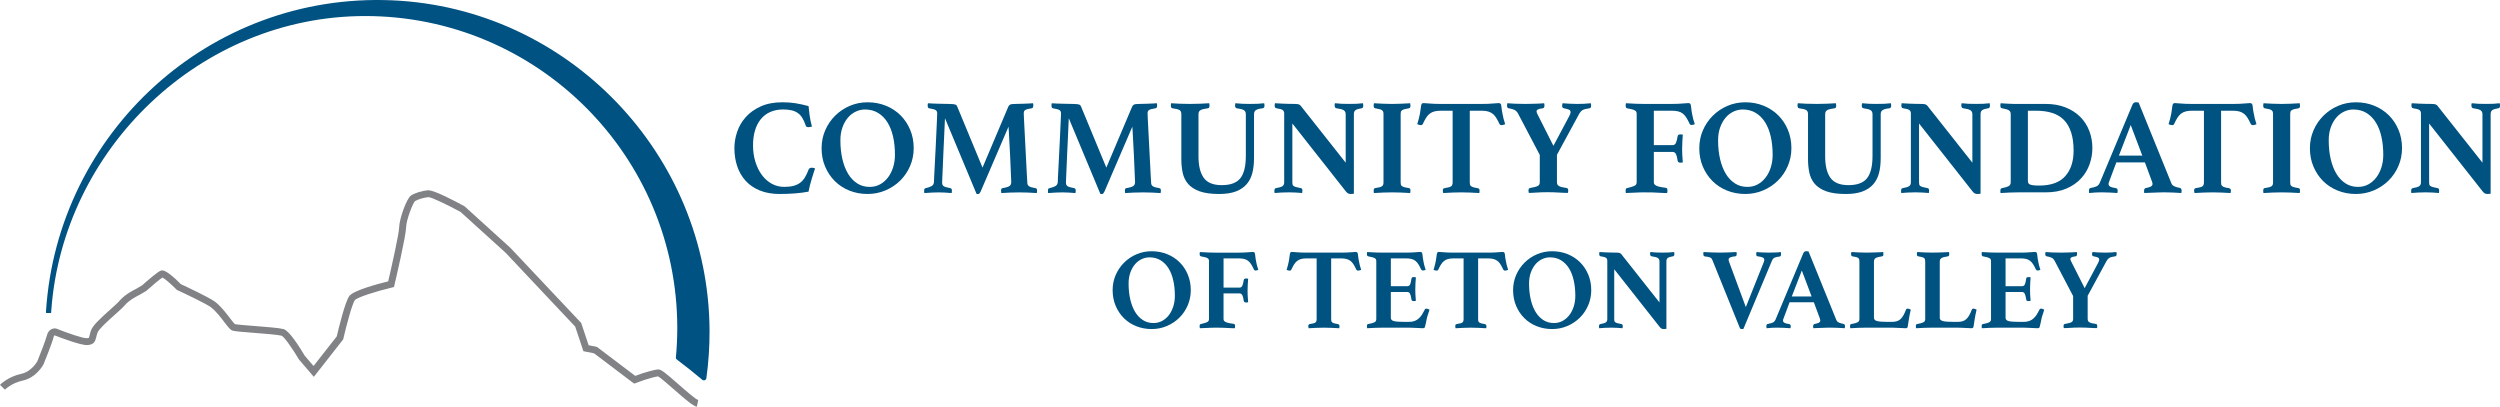 <?xml version="1.0" encoding="UTF-8"?>
<svg xmlns="http://www.w3.org/2000/svg" id="Layer_2" viewBox="0 0 242.064 39.385">
  <g id="Components">
    <g id="c6b78795-348c-469e-b1e9-144c4e0ba161_1">
      <g id="Community_Foundation">
        <path d="M75.495,18.783c-.738,0-1.383-.115-1.936-.343-.554-.228-1.01-.542-1.37-.942-.36-.399-.63-.869-.81-1.409-.18-.54-.27-1.122-.27-1.746,0-.518.088-1.041.264-1.568s.452-1.004.83-1.429c.377-.426.861-.773,1.449-1.041.588-.267,1.291-.402,2.108-.402.448,0,.867.03,1.258.092.391.062.814.154,1.271.277.018.237.053.54.105.909s.128.729.224,1.08c-.044.009-.101.02-.172.033-.07.013-.123.02-.158.02-.071,0-.13-.011-.178-.033-.048-.022-.082-.069-.099-.139-.097-.29-.206-.533-.329-.731-.123-.197-.27-.355-.442-.474-.171-.118-.371-.204-.599-.257-.229-.053-.496-.08-.803-.08-.474,0-.894.082-1.258.244s-.67.395-.915.698c-.246.303-.433.668-.56,1.094-.128.426-.191.907-.191,1.442,0,.571.077,1.103.23,1.594.154.492.364.918.632,1.278s.586.642.955.844c.369.202.768.302,1.199.302.351,0,.652-.033.902-.099.25-.066.466-.166.646-.302.18-.136.334-.309.461-.521.128-.21.244-.456.349-.738.026-.07.068-.12.125-.151.057-.03.116-.046.178-.046.044,0,.099.006.165.019s.12.029.165.046c-.053.15-.108.319-.165.508-.057.189-.117.382-.178.579-.062.198-.116.395-.165.593-.048.197-.09.388-.125.573-.43.079-.869.136-1.317.171s-.94.053-1.476.053Z" style="fill:#005281; stroke-width:0px;"></path>
        <path d="M79.552,14.343c0-.615.116-1.19.349-1.726.232-.536.551-1.005.955-1.409.404-.404.876-.723,1.416-.955.54-.233,1.118-.349,1.732-.349.632,0,1.221.11,1.765.329.545.22,1.016.527,1.416.922.399.395.713.866.942,1.41.228.544.342,1.138.342,1.778,0,.614-.117,1.192-.349,1.732-.233.54-.551,1.01-.955,1.409-.404.4-.878.717-1.423.949-.545.232-1.124.349-1.739.349-.632,0-1.221-.11-1.765-.33-.545-.219-1.014-.526-1.41-.922s-.707-.863-.935-1.403c-.229-.54-.343-1.135-.343-1.785ZM84.203,18.097c.369,0,.703-.081,1.001-.243.299-.163.555-.384.771-.666.215-.281.382-.61.501-.988.118-.377.178-.781.178-1.212,0-.624-.059-1.203-.178-1.74-.118-.535-.299-.999-.54-1.389s-.545-.699-.909-.922c-.364-.224-.789-.336-1.271-.336-.308,0-.606.069-.896.204-.29.136-.545.334-.764.593-.22.259-.395.573-.527.942-.132.369-.198.786-.198,1.251,0,.649.064,1.251.191,1.804.128.554.312,1.03.554,1.43.241.399.538.711.889.935.351.225.751.336,1.199.336Z" style="fill:#005281; stroke-width:0px;"></path>
        <path d="M97.64,10.312c.035-.08.092-.14.171-.185.079-.044.272-.066.58-.066.07,0,.173-.002.309-.007.136-.004.283-.009.441-.013.158-.004.316-.011.474-.019.158-.009.294-.018.408-.026.018.044.026.088.026.132v.105c0,.141-.048.224-.145.25-.176.026-.314.053-.415.08-.101.026-.178.059-.231.098-.053.04-.088.086-.105.139-.018.052-.026.114-.026.184,0,.018.007.185.02.501.013.317.033.707.059,1.173.026.466.053.971.079,1.515.026.545.053,1.06.079,1.548.026.488.048.911.066,1.272.018.36.03.579.039.659,0,.087.011.16.033.217.022.058.062.108.119.152.057.044.138.081.244.112.105.031.241.059.408.086.097.018.145.101.145.25,0,.062-.009.136-.026.224-.307-.017-.586-.033-.836-.046s-.534-.019-.85-.019c-.29,0-.599.006-.929.019s-.604.029-.823.046c-.018-.087-.026-.162-.026-.224,0-.097.015-.162.046-.197s.059-.053.086-.053c.36-.061.593-.133.698-.217.105-.083.158-.213.158-.388,0-.026-.007-.167-.02-.422-.013-.254-.026-.571-.04-.948-.013-.377-.031-.786-.053-1.226-.022-.439-.044-.851-.066-1.238-.022-.386-.039-.72-.053-1.001-.013-.281-.024-.452-.033-.514l-2.701,6.284c-.044.079-.081.138-.112.178-.031.039-.072.059-.125.059h-.079c-.035,0-.062-.005-.079-.013l-3.057-7.325c-.009.114-.02.345-.033.692-.013.347-.031.744-.053,1.192-.022.448-.044.92-.066,1.416-.022.497-.042.955-.059,1.377-.018.421-.033.775-.046,1.06s-.02.441-.02.468c0,.079.009.147.026.204.018.057.053.108.105.151s.132.081.237.112c.106.03.25.063.435.098.096.018.145.101.145.25,0,.026-.002.059-.007.099s-.011.081-.019.125c-.237-.017-.457-.033-.659-.046s-.404-.019-.606-.019c-.176,0-.395.006-.659.019s-.501.029-.712.046c-.018-.035-.026-.074-.026-.118v-.105c0-.097.013-.16.039-.191.026-.03.061-.05.105-.059.272-.061.47-.132.593-.21.123-.079.193-.198.211-.355,0-.07.009-.284.026-.639s.04-.777.066-1.265c.026-.487.053-1.005.079-1.555.026-.548.05-1.058.072-1.527.022-.47.039-.863.053-1.18.013-.316.02-.483.02-.501,0-.149-.048-.257-.145-.323-.097-.066-.308-.125-.632-.178-.097-.009-.145-.092-.145-.25v-.105c0-.044.009-.087.026-.132.114.009.272.018.474.026s.409.016.62.019c.21.005.408.009.593.013.184.005.316.007.395.007.158,0,.281.006.369.019s.158.029.211.046c.053.018.09.044.112.079.022.036.042.071.059.106l2.45,5.915,2.503-5.915Z" style="fill:#005281; stroke-width:0px;"></path>
        <path d="M109.628,10.312c.035-.08.092-.14.171-.185.079-.044.272-.066.58-.066.07,0,.173-.002.309-.007.136-.004.283-.009.441-.013.158-.004.316-.011.474-.019.158-.009.294-.018.408-.026.018.044.026.088.026.132v.105c0,.141-.048.224-.145.25-.176.026-.314.053-.415.08-.101.026-.178.059-.231.098-.053.04-.088.086-.105.139-.018.052-.026.114-.026.184,0,.018.007.185.02.501.013.317.033.707.059,1.173.026.466.053.971.079,1.515.026.545.053,1.06.079,1.548.026.488.048.911.066,1.272.018.36.03.579.039.659,0,.087.011.16.033.217.022.058.062.108.119.152.057.044.138.081.244.112.105.031.241.059.408.086.097.018.145.101.145.25,0,.062-.009.136-.026.224-.307-.017-.586-.033-.836-.046s-.534-.019-.85-.019c-.29,0-.599.006-.929.019s-.604.029-.823.046c-.018-.087-.026-.162-.026-.224,0-.097.015-.162.046-.197s.059-.053.086-.053c.36-.061.593-.133.698-.217.105-.083.158-.213.158-.388,0-.026-.007-.167-.02-.422-.013-.254-.026-.571-.04-.948-.013-.377-.031-.786-.053-1.226-.022-.439-.044-.851-.066-1.238-.022-.386-.039-.72-.053-1.001-.013-.281-.024-.452-.033-.514l-2.701,6.284c-.044.079-.081.138-.112.178-.031.039-.072.059-.125.059h-.079c-.035,0-.062-.005-.079-.013l-3.057-7.325c-.009.114-.02.345-.033.692-.013.347-.031.744-.053,1.192-.022.448-.044.92-.066,1.416-.022.497-.042.955-.059,1.377-.018.421-.033.775-.046,1.06s-.02.441-.02.468c0,.079.009.147.026.204.018.057.053.108.105.151s.132.081.237.112c.106.03.25.063.435.098.096.018.145.101.145.25,0,.026-.002.059-.007.099s-.011.081-.019.125c-.237-.017-.457-.033-.659-.046s-.404-.019-.606-.019c-.176,0-.395.006-.659.019s-.501.029-.712.046c-.018-.035-.026-.074-.026-.118v-.105c0-.097.013-.16.039-.191.026-.03.061-.05.105-.059.272-.061.47-.132.593-.21.123-.079.193-.198.211-.355,0-.07.009-.284.026-.639s.04-.777.066-1.265c.026-.487.053-1.005.079-1.555.026-.548.05-1.058.072-1.527.022-.47.039-.863.053-1.18.013-.316.02-.483.02-.501,0-.149-.048-.257-.145-.323-.097-.066-.308-.125-.632-.178-.097-.009-.145-.092-.145-.25v-.105c0-.044.009-.087.026-.132.114.009.272.018.474.026s.409.016.62.019c.21.005.408.009.593.013.184.005.316.007.395.007.158,0,.281.006.369.019s.158.029.211.046c.053.018.09.044.112.079.022.036.042.071.059.106l2.45,5.915,2.503-5.915Z" style="fill:#005281; stroke-width:0px;"></path>
        <path d="M121.418,15.371c0,.501-.053.959-.158,1.376-.106.417-.288.777-.547,1.081-.259.302-.606.538-1.04.705-.435.167-.982.25-1.64.25-.782,0-1.412-.088-1.891-.264s-.848-.415-1.106-.718c-.259-.303-.433-.659-.52-1.067-.088-.408-.132-.845-.132-1.311v-4.373c0-.185-.057-.314-.171-.389-.114-.074-.347-.133-.698-.178-.097-.017-.145-.101-.145-.25v-.105c0-.044.009-.087.026-.132.255.018.525.033.81.046s.626.02,1.021.02c.307,0,.628-.007.962-.02.334-.013.632-.028.895-.046.009.044.016.088.02.132.004.044.007.079.007.105,0,.15-.048.233-.145.25-.36.044-.604.105-.731.185-.128.079-.191.207-.191.382v4.084c0,.913.169,1.607.507,2.081.338.474.92.712,1.745.712.843,0,1.443-.222,1.798-.666.355-.443.534-1.166.534-2.167v-4.044c0-.175-.062-.303-.185-.382-.123-.08-.355-.14-.698-.185-.105-.026-.158-.109-.158-.25,0-.026.002-.061.007-.105.004-.044.011-.087.02-.132.255.026.489.044.705.053s.446.013.692.013c.281,0,.531-.005.751-.013.219-.009.435-.026.645-.053.009.044.016.088.02.132.004.044.007.079.007.105,0,.141-.053.224-.158.25-.325.035-.549.094-.672.178-.123.084-.184.214-.184.389v4.321Z" style="fill:#005281; stroke-width:0px;"></path>
        <path d="M130.297,15.753v-4.677c0-.193-.066-.33-.198-.409-.132-.08-.364-.14-.698-.185-.114-.026-.171-.109-.171-.25v-.105c0-.044.009-.087.026-.132.22.026.435.044.646.053s.457.013.738.013.522-.005.725-.013c.202-.009.404-.026.606-.053.009.044.015.088.02.132.004.044.007.079.007.105,0,.15-.053.233-.158.25-.29.044-.487.105-.593.185-.106.079-.158.207-.158.382v7.707c-.035.009-.094.015-.178.019s-.138.007-.165.007c-.062,0-.128-.016-.198-.046-.071-.031-.145-.095-.224-.191l-5.191-6.587v5.691c0,.087.007.16.02.217.013.058.048.106.105.145.057.04.14.075.25.106.11.03.257.063.441.098.044.009.081.029.112.059.03.031.046.094.046.191,0,.062-.009.136-.026.224-.22-.017-.426-.033-.619-.046-.193-.013-.417-.019-.672-.019-.255,0-.499.006-.731.019s-.446.029-.639.046c-.018-.035-.026-.074-.026-.118v-.105c0-.087.015-.149.046-.184s.068-.057.112-.066c.316-.052.527-.118.632-.197.106-.08.158-.202.158-.369v-6.667c0-.14-.046-.248-.138-.323-.092-.074-.301-.133-.626-.178-.106-.026-.158-.109-.158-.25v-.059c0-.022.004-.046.013-.072l.013-.105c.123.009.241.016.355.019.114.005.229.012.343.02.193.009.389.016.586.019.197.005.357.007.481.007.255,0,.421.011.501.033s.149.064.211.125l4.374,5.534Z" style="fill:#005281; stroke-width:0px;"></path>
        <path d="M135.619,17.65c0,.087.007.16.02.217.013.058.048.108.106.152.057.044.14.081.25.112.11.031.257.059.441.086.088.018.132.092.132.224,0,.026-.002.066-.007.119-.005.052-.011.096-.02.131-.281-.017-.582-.033-.902-.046s-.604-.019-.85-.019c-.255,0-.54.006-.857.019s-.615.029-.896.046c-.018-.035-.026-.079-.026-.131v-.119c0-.14.044-.214.132-.224.184-.026.331-.055.441-.086.11-.03.191-.068.244-.112s.088-.094.105-.152c.018-.057.026-.129.026-.217v-6.6c0-.088-.009-.161-.026-.217s-.053-.108-.105-.151c-.053-.044-.134-.081-.244-.112-.11-.03-.257-.059-.441-.086-.088-.026-.132-.101-.132-.224v-.118c0-.053.009-.101.026-.145.281.018.58.033.896.046s.602.02.857.02c.246,0,.529-.007.85-.02s.621-.028.902-.046c.009.044.015.092.02.145.004.053.007.092.007.118,0,.123-.044.197-.132.224-.184.026-.332.055-.441.086-.11.031-.193.068-.25.112-.057.044-.092.094-.106.151s-.02.129-.02.217v6.6Z" style="fill:#005281; stroke-width:0px;"></path>
        <path d="M142.312,10.72v6.93c0,.087.007.16.019.217.013.058.046.108.099.152s.127.081.224.112c.097.031.233.059.409.086.132.026.198.101.198.224,0,.026-.002.066-.007.119-.005.052-.011.096-.02.131-.281-.017-.582-.033-.902-.046s-.604-.019-.85-.019c-.255,0-.538.006-.85.019s-.608.029-.889.046c-.018-.035-.029-.079-.033-.131-.005-.053-.007-.093-.007-.119,0-.061.011-.112.033-.151s.081-.068.178-.086c.325-.044.529-.103.613-.178.083-.074.125-.2.125-.375v-6.93h-1.159c-.246,0-.455.025-.626.072-.171.048-.321.123-.448.225-.128.101-.242.232-.342.395-.101.163-.204.359-.31.586-.035.08-.101.118-.197.118-.053,0-.115-.011-.185-.033s-.123-.041-.158-.059c.061-.21.114-.397.158-.56.044-.162.079-.323.106-.481.035-.202.061-.382.079-.54.017-.158.039-.272.066-.343.035-.079.106-.118.211-.118.097,0,.288.013.573.04.285.026.63.04,1.034.04h4.058c.395,0,.735-.013,1.021-.04.285-.026.481-.04.586-.04.097,0,.167.04.211.118.026.071.046.185.059.343.013.158.042.338.086.54.026.158.059.319.099.481.04.163.094.349.165.56-.044.018-.099.037-.165.059s-.125.033-.178.033c-.097,0-.167-.039-.211-.118-.105-.228-.209-.423-.309-.586-.101-.162-.215-.294-.342-.395-.128-.101-.277-.176-.448-.225-.172-.048-.375-.072-.613-.072h-1.159Z" style="fill:#005281; stroke-width:0px;"></path>
        <path d="M149.096,15.014l-2.095-3.991c-.097-.185-.217-.312-.362-.382s-.332-.123-.56-.158c-.106-.009-.158-.097-.158-.264v-.059c0-.022.004-.046.013-.072l.013-.092c.193.018.441.033.744.046s.634.02.995.02c.123,0,.27-.002.441-.007.172-.004.345-.009.52-.013.175-.004.34-.011.494-.019s.279-.018.375-.026c.018.079.026.134.026.165v.072c0,.15-.053.233-.158.25-.229.026-.386.064-.474.112-.088.048-.132.112-.132.191,0,.07.031.162.092.277l1.541,3.057,1.515-2.846c.097-.167.145-.307.145-.422,0-.105-.048-.182-.145-.23s-.264-.094-.501-.139c-.114-.017-.171-.101-.171-.25,0-.035.013-.114.039-.237.184.018.415.033.692.046.277.013.52.02.731.02.202,0,.415-.005.639-.013.224-.009.45-.026.678-.053.018.062.026.112.026.151v.086c0,.158-.053.242-.158.25-.316.044-.536.101-.658.172-.123.07-.229.18-.316.329l-2.174,4.005v2.621c0,.097.013.175.039.237.026.062.074.115.145.158.07.044.165.081.283.112.119.03.275.059.468.085.044.009.081.029.112.059.031.031.046.095.046.191,0,.018-.002.037-.007.059-.005.023-.007.047-.007.072l-.013.093c-.141,0-.273-.002-.395-.007-.123-.005-.246-.011-.369-.019-.211-.018-.428-.029-.652-.033-.224-.005-.41-.007-.56-.007-.158,0-.34.002-.547.007-.207.004-.406.015-.6.033-.114.009-.226.015-.336.019-.11.005-.222.007-.336.007l-.013-.093c-.009-.026-.013-.05-.013-.072v-.059c0-.096.015-.16.046-.191.03-.03.068-.05.112-.059.184-.035.338-.068.461-.098.123-.031.219-.066.29-.106.07-.039.118-.09.145-.151.026-.062.039-.14.039-.237v-2.596Z" style="fill:#005281; stroke-width:0px;"></path>
        <path d="M158.476,11.05c0-.08-.011-.147-.033-.204s-.068-.108-.138-.151c-.071-.044-.167-.081-.29-.112-.123-.03-.281-.064-.474-.099-.088-.026-.132-.105-.132-.237v-.125c0-.04.009-.081.026-.126.378.026.712.044,1.001.053.29.009.536.013.738.013h2.7c.404,0,.749-.013,1.034-.04.285-.026.476-.04.573-.04.096,0,.167.04.21.118.026.071.048.2.066.389s.048.384.092.586c.026.149.057.294.092.434.035.14.087.312.158.514-.035.018-.082.035-.138.053-.057.017-.112.026-.165.026-.097,0-.163-.039-.198-.118-.105-.228-.209-.423-.309-.586-.101-.163-.215-.295-.343-.395-.128-.101-.276-.174-.448-.217-.171-.044-.38-.066-.626-.066h-1.739v3.333h1.818c.149,0,.257-.072.323-.217s.12-.362.165-.652c.026-.114.11-.172.25-.172.026,0,.068.002.125.007.057.005.099.011.125.019-.018.202-.033.437-.046.705-.013.268-.02.494-.02.678,0,.158.004.345.013.56.009.215.026.459.053.731-.026.018-.066.029-.118.033-.053.005-.092.007-.118.007-.149,0-.237-.062-.264-.185-.035-.281-.088-.494-.158-.639-.071-.145-.18-.217-.329-.217h-1.818v2.951c0,.087.03.16.092.217.062.058.145.106.25.145.106.04.229.071.369.093s.29.046.448.072c.106.009.158.084.158.225,0,.026-.002.07-.007.132-.005.062-.011.109-.02.144-.123,0-.246-.002-.369-.006-.123-.005-.246-.011-.369-.019-.229-.018-.472-.029-.731-.034-.259-.004-.516-.006-.77-.006-.123,0-.257.002-.402.006-.145.005-.296.011-.455.02-.158.009-.314.015-.467.019-.154.005-.297.011-.428.019-.018-.035-.026-.081-.026-.138v-.125c0-.132.044-.202.132-.211.29-.07.518-.138.685-.204.167-.066.25-.186.25-.362v-6.6Z" style="fill:#005281; stroke-width:0px;"></path>
        <path d="M164.536,14.343c0-.615.116-1.19.349-1.726.232-.536.551-1.005.955-1.409.404-.404.876-.723,1.416-.955.54-.233,1.118-.349,1.732-.349.632,0,1.221.11,1.765.329.545.22,1.016.527,1.416.922.399.395.713.866.942,1.41.228.544.342,1.138.342,1.778,0,.614-.117,1.192-.349,1.732-.233.54-.551,1.01-.955,1.409-.404.4-.878.717-1.423.949-.545.232-1.124.349-1.739.349-.632,0-1.221-.11-1.765-.33-.545-.219-1.014-.526-1.41-.922s-.707-.863-.935-1.403c-.229-.54-.343-1.135-.343-1.785ZM169.187,18.097c.369,0,.703-.081,1.001-.243.299-.163.555-.384.771-.666.215-.281.382-.61.501-.988.118-.377.178-.781.178-1.212,0-.624-.059-1.203-.178-1.74-.118-.535-.299-.999-.54-1.389-.242-.391-.545-.699-.909-.922-.364-.224-.789-.336-1.271-.336-.308,0-.606.069-.896.204-.29.136-.545.334-.764.593-.22.259-.395.573-.527.942s-.198.786-.198,1.251c0,.649.064,1.251.191,1.804.128.554.312,1.03.554,1.43.241.399.538.711.889.935.351.225.751.336,1.199.336Z" style="fill:#005281; stroke-width:0px;"></path>
        <path d="M182.097,15.371c0,.501-.053.959-.158,1.376-.106.417-.288.777-.547,1.081-.259.302-.606.538-1.04.705-.435.167-.982.25-1.64.25-.782,0-1.412-.088-1.891-.264s-.848-.415-1.106-.718c-.259-.303-.433-.659-.52-1.067-.088-.408-.132-.845-.132-1.311v-4.373c0-.185-.057-.314-.171-.389-.114-.074-.347-.133-.698-.178-.097-.017-.145-.101-.145-.25v-.105c0-.044.009-.087.026-.132.255.018.525.033.81.046s.626.02,1.021.02c.307,0,.628-.007.962-.02.334-.013.632-.028.895-.046.009.044.016.088.02.132.004.044.007.079.007.105,0,.15-.048.233-.145.25-.36.044-.604.105-.731.185-.128.079-.191.207-.191.382v4.084c0,.913.169,1.607.507,2.081.338.474.92.712,1.745.712.843,0,1.443-.222,1.798-.666.355-.443.534-1.166.534-2.167v-4.044c0-.175-.062-.303-.185-.382-.123-.08-.355-.14-.698-.185-.105-.026-.158-.109-.158-.25,0-.026.002-.061.007-.105.004-.044.011-.087.02-.132.255.026.489.044.705.053s.446.013.692.013c.281,0,.531-.005.751-.013.219-.009.435-.026.645-.053.009.044.016.088.02.132.004.044.007.079.007.105,0,.141-.053.224-.158.25-.325.035-.549.094-.672.178-.123.084-.184.214-.184.389v4.321Z" style="fill:#005281; stroke-width:0px;"></path>
        <path d="M190.976,15.753v-4.677c0-.193-.066-.33-.198-.409-.132-.08-.364-.14-.698-.185-.114-.026-.171-.109-.171-.25v-.105c0-.044.009-.087.026-.132.22.026.435.044.646.053s.457.013.738.013.522-.005.725-.013c.202-.009.404-.026.606-.053.009.044.015.088.02.132.004.044.007.079.007.105,0,.15-.053.233-.158.25-.29.044-.487.105-.593.185-.106.079-.158.207-.158.382v7.707c-.035.009-.094.015-.178.019s-.138.007-.165.007c-.062,0-.128-.016-.198-.046-.071-.031-.145-.095-.224-.191l-5.191-6.587v5.691c0,.087.007.16.02.217.013.058.048.106.105.145.057.04.14.075.25.106.11.03.257.063.441.098.044.009.081.029.112.059.03.031.046.094.046.191,0,.062-.009.136-.026.224-.22-.017-.426-.033-.619-.046-.193-.013-.417-.019-.672-.019-.255,0-.499.006-.731.019s-.446.029-.639.046c-.018-.035-.026-.074-.026-.118v-.105c0-.087.015-.149.046-.184s.068-.057.112-.066c.316-.052.527-.118.632-.197.106-.08.158-.202.158-.369v-6.667c0-.14-.046-.248-.138-.323-.092-.074-.301-.133-.626-.178-.106-.026-.158-.109-.158-.25v-.059c0-.022.004-.046.013-.072l.013-.105c.123.009.241.016.355.019.114.005.229.012.343.02.193.009.389.016.586.019.197.005.357.007.481.007.255,0,.421.011.501.033s.149.064.211.125l4.374,5.534Z" style="fill:#005281; stroke-width:0px;"></path>
        <path d="M202.595,14.343c0,.518-.088,1.032-.264,1.542-.176.509-.448.968-.817,1.376s-.839.738-1.41.988c-.571.25-1.247.376-2.029.376h-2.7c-.229,0-.494.006-.797.019-.303.013-.591.029-.863.046-.018-.035-.026-.074-.026-.118v-.105c0-.097.015-.16.046-.191.031-.03.068-.05.112-.059.255-.044.459-.103.613-.178.153-.074.23-.204.23-.388v-6.6c0-.175-.064-.301-.191-.376-.128-.074-.345-.138-.652-.191-.07-.017-.114-.046-.132-.086-.018-.039-.026-.094-.026-.165v-.105c0-.044.009-.087.026-.132.184.018.349.029.494.033.145.005.279.012.402.02.123.009.246.013.369.013h3.057c.747,0,1.403.114,1.97.342s1.041.536,1.423.922c.382.386.672.838.87,1.357s.296,1.071.296,1.66ZM200.778,14.593c0-.685-.079-1.273-.237-1.765-.158-.492-.389-.893-.692-1.205-.303-.312-.681-.54-1.133-.685s-.968-.217-1.548-.217h-.817v6.772c0,.088.013.163.039.224.026.062.079.11.158.145.079.035.189.062.329.079.14.018.329.026.567.026,1.142,0,1.983-.302,2.523-.909.54-.606.81-1.427.81-2.463Z" style="fill:#005281; stroke-width:0px;"></path>
        <path d="M207.681,15.726h-2.767l-.685,1.831c-.026.044-.044.093-.053.145-.009.053-.013.093-.013.118,0,.097.046.176.138.237.092.062.279.115.56.158.123.018.184.101.184.25,0,.062-.009.136-.026.224-.237-.017-.488-.033-.751-.046-.264-.013-.523-.019-.777-.019-.176,0-.36.005-.553.013-.193.009-.409.026-.646.052-.018-.035-.026-.074-.026-.118v-.105c0-.167.057-.254.171-.264.272-.052.468-.109.586-.171s.213-.167.283-.317l3.175-7.588c.07-.149.175-.224.316-.224.044,0,.088.002.132.006.044.005.092.012.145.02l3.175,7.825c.053.132.154.231.303.296.149.066.312.112.488.138.132.026.198.115.198.264,0,.071-.009.15-.026.237-.281-.017-.558-.033-.83-.046-.273-.013-.527-.019-.764-.019-.123,0-.272.002-.448.006-.176.005-.355.011-.54.02-.184.009-.367.015-.547.019s-.331.011-.454.019c-.018-.035-.026-.074-.026-.118v-.105c0-.079.015-.138.046-.178s.064-.063.099-.072c.228-.044.397-.094.507-.151.11-.057.165-.143.165-.257,0-.052-.013-.118-.039-.197l-.698-1.884ZM207.43,15.067l-1.12-2.964-1.146,2.964h2.266Z" style="fill:#005281; stroke-width:0px;"></path>
        <path d="M215.058,10.72v6.93c0,.087.007.16.019.217.013.058.046.108.099.152s.127.081.224.112c.097.031.233.059.409.086.132.026.198.101.198.224,0,.026-.002.066-.007.119-.005.052-.011.096-.02.131-.281-.017-.582-.033-.902-.046s-.604-.019-.85-.019c-.255,0-.538.006-.85.019s-.608.029-.889.046c-.018-.035-.029-.079-.033-.131-.005-.053-.007-.093-.007-.119,0-.061.011-.112.033-.151s.081-.068.178-.086c.325-.044.529-.103.613-.178.083-.074.125-.2.125-.375v-6.93h-1.159c-.246,0-.455.025-.626.072-.171.048-.321.123-.448.225-.128.101-.242.232-.342.395-.101.163-.204.359-.31.586-.035.08-.101.118-.197.118-.053,0-.115-.011-.185-.033s-.123-.041-.158-.059c.061-.21.114-.397.158-.56.044-.162.079-.323.106-.481.035-.202.061-.382.079-.54.017-.158.039-.272.066-.343.035-.079.106-.118.211-.118.097,0,.288.013.573.04.285.026.63.04,1.034.04h4.058c.395,0,.735-.013,1.021-.04.285-.026.481-.04.586-.04.097,0,.167.04.211.118.026.071.046.185.059.343.013.158.042.338.086.54.026.158.059.319.099.481.04.163.094.349.165.56-.044.018-.099.037-.165.059s-.125.033-.178.033c-.097,0-.167-.039-.211-.118-.105-.228-.209-.423-.309-.586-.101-.162-.215-.294-.342-.395-.128-.101-.277-.176-.448-.225-.172-.048-.375-.072-.613-.072h-1.159Z" style="fill:#005281; stroke-width:0px;"></path>
        <path d="M221.75,17.65c0,.087.007.16.02.217.013.058.048.108.106.152.057.044.14.081.25.112.11.031.257.059.441.086.088.018.132.092.132.224,0,.026-.002.066-.007.119-.005.052-.011.096-.02.131-.281-.017-.582-.033-.902-.046s-.604-.019-.85-.019c-.255,0-.54.006-.857.019s-.615.029-.896.046c-.018-.035-.026-.079-.026-.131v-.119c0-.14.044-.214.132-.224.184-.026.331-.055.441-.086.11-.03.191-.068.244-.112s.088-.094.105-.152c.018-.057.026-.129.026-.217v-6.6c0-.088-.009-.161-.026-.217s-.053-.108-.105-.151c-.053-.044-.134-.081-.244-.112-.11-.03-.257-.059-.441-.086-.088-.026-.132-.101-.132-.224v-.118c0-.053.009-.101.026-.145.281.018.58.033.896.046s.602.02.857.02c.246,0,.529-.007.85-.02s.621-.028.902-.046c.009.044.015.092.02.145.004.053.007.092.007.118,0,.123-.044.197-.132.224-.184.026-.332.055-.441.086-.11.031-.193.068-.25.112-.057.044-.092.094-.106.151s-.02.129-.02.217v6.6Z" style="fill:#005281; stroke-width:0px;"></path>
        <path d="M223.66,14.343c0-.615.116-1.19.349-1.726.232-.536.551-1.005.955-1.409.404-.404.876-.723,1.416-.955.54-.233,1.118-.349,1.732-.349.632,0,1.221.11,1.765.329.545.22,1.016.527,1.416.922.399.395.713.866.942,1.41.228.544.342,1.138.342,1.778,0,.614-.117,1.192-.349,1.732-.233.54-.551,1.01-.955,1.409-.404.4-.878.717-1.423.949-.545.232-1.124.349-1.739.349-.632,0-1.221-.11-1.765-.33-.545-.219-1.014-.526-1.41-.922-.395-.395-.707-.863-.935-1.403-.229-.54-.343-1.135-.343-1.785ZM228.311,18.097c.369,0,.703-.081,1.001-.243.299-.163.555-.384.771-.666.215-.281.382-.61.501-.988.118-.377.178-.781.178-1.212,0-.624-.059-1.203-.178-1.74-.118-.535-.299-.999-.54-1.389s-.545-.699-.909-.922c-.364-.224-.789-.336-1.271-.336-.308,0-.606.069-.896.204-.29.136-.545.334-.764.593-.22.259-.395.573-.527.942s-.198.786-.198,1.251c0,.649.064,1.251.191,1.804.128.554.312,1.03.554,1.43.241.399.538.711.889.935.351.225.751.336,1.199.336Z" style="fill:#005281; stroke-width:0px;"></path>
        <path d="M240.365,15.753v-4.677c0-.193-.066-.33-.198-.409-.132-.08-.364-.14-.698-.185-.114-.026-.171-.109-.171-.25v-.105c0-.044.009-.087.026-.132.22.026.435.044.646.053s.457.013.738.013.522-.005.725-.013c.202-.009.404-.026.606-.053.009.044.015.088.02.132.004.044.007.079.007.105,0,.15-.053.233-.158.25-.29.044-.487.105-.593.185-.106.079-.158.207-.158.382v7.707c-.035.009-.094.015-.178.019s-.138.007-.165.007c-.062,0-.128-.016-.198-.046-.071-.031-.145-.095-.224-.191l-5.191-6.587v5.691c0,.087.007.16.02.217.013.058.048.106.105.145.057.04.14.075.25.106.11.03.257.063.441.098.044.009.081.029.112.059.03.031.046.094.046.191,0,.062-.009.136-.026.224-.22-.017-.426-.033-.619-.046-.193-.013-.417-.019-.672-.019-.255,0-.499.006-.731.019s-.446.029-.639.046c-.018-.035-.026-.074-.026-.118v-.105c0-.087.015-.149.046-.184s.068-.057.112-.066c.316-.052.527-.118.632-.197.106-.08.158-.202.158-.369v-6.667c0-.14-.046-.248-.138-.323-.092-.074-.301-.133-.626-.178-.106-.026-.158-.109-.158-.25v-.059c0-.022.004-.046.013-.072l.013-.105c.123.009.241.016.355.019.114.005.229.012.343.02.193.009.389.016.586.019.197.005.357.007.481.007.255,0,.421.011.501.033s.149.064.211.125l4.374,5.534Z" style="fill:#005281; stroke-width:0px;"></path>
      </g>
      <g id="Teton_Valley">
        <path d="M107.731,28.093c0-.522.099-1.01.296-1.464.197-.455.467-.853.81-1.196.343-.343.743-.613,1.202-.811.458-.197.948-.295,1.47-.295.537,0,1.036.093,1.498.279s.863.447,1.202.782c.339.336.605.735.799,1.196.193.462.29.965.29,1.51,0,.522-.099,1.011-.296,1.47-.197.459-.467.857-.81,1.196-.343.339-.745.607-1.207.805s-.954.296-1.476.296c-.536,0-1.036-.094-1.498-.279-.462-.186-.86-.448-1.196-.783-.335-.335-.6-.732-.793-1.191-.194-.458-.291-.963-.291-1.514ZM111.677,31.279c.313,0,.596-.069.85-.207.253-.137.471-.326.654-.565.182-.238.324-.518.425-.838s.151-.663.151-1.028c0-.529-.05-1.021-.151-1.475s-.253-.848-.458-1.18c-.205-.331-.462-.592-.771-.782s-.669-.285-1.078-.285c-.261,0-.514.059-.76.174s-.462.283-.648.503c-.186.22-.335.486-.447.799-.112.313-.168.667-.168,1.062,0,.551.054,1.062.162,1.531.108.469.264.873.469,1.212.205.339.457.604.754.794.298.19.637.285,1.017.285Z" style="fill:#005281; stroke-width:0px;"></path>
        <path d="M117.064,25.299c0-.067-.009-.125-.028-.173-.019-.048-.058-.091-.117-.129-.06-.037-.142-.069-.246-.095-.104-.026-.239-.054-.402-.084-.075-.022-.112-.089-.112-.201v-.106c0-.034.007-.069.022-.106.321.023.604.037.85.044.246.008.455.012.626.012h2.292c.343,0,.635-.012.877-.034.242-.023.404-.034.486-.034.082,0,.141.034.179.101.023.059.041.169.056.33.015.16.041.326.078.497.023.127.049.25.078.37s.074.264.134.436c-.03.015-.069.03-.117.044s-.095.023-.14.023c-.082,0-.138-.034-.168-.101-.09-.194-.177-.359-.263-.497-.086-.138-.183-.249-.291-.335s-.235-.147-.38-.185c-.145-.037-.322-.056-.531-.056h-1.476v2.828h1.543c.127,0,.218-.061.274-.184.056-.123.102-.307.14-.554.022-.097.093-.145.212-.145.023,0,.058.002.106.005.048.004.084.009.106.017-.015.172-.028.37-.039.598-.011.227-.017.419-.017.575,0,.134.004.292.011.475s.023.39.045.621c-.022.015-.056.024-.101.028s-.078.005-.101.005c-.127,0-.201-.052-.223-.157-.03-.239-.075-.419-.134-.542-.06-.123-.153-.185-.28-.185h-1.543v2.504c0,.075.026.136.078.185.052.048.123.09.212.123.09.034.194.059.313.078s.246.039.38.062c.089.008.134.071.134.19,0,.022-.002.059-.005.112-.004.052-.009.093-.017.123-.104,0-.209-.002-.313-.005-.104-.004-.209-.01-.313-.017-.194-.015-.401-.024-.62-.028-.22-.004-.438-.005-.654-.005-.104,0-.218.002-.341.005s-.252.009-.386.017c-.134.007-.267.013-.397.016-.131.004-.252.009-.363.017-.015-.03-.022-.069-.022-.118v-.106c0-.112.037-.172.112-.179.246-.06.439-.118.581-.174.141-.055.212-.158.212-.307v-5.6Z" style="fill:#005281; stroke-width:0px;"></path>
        <path d="M128.891,25.019v5.88c0,.075.005.136.017.185s.039.091.084.129c.045.037.108.069.19.094.082.026.197.051.346.073.112.022.168.086.168.19,0,.023-.002.056-.005.101-.004.045-.009.082-.017.112-.239-.016-.494-.028-.766-.039-.272-.012-.512-.017-.721-.017-.216,0-.457.005-.721.017-.264.011-.516.023-.754.039-.015-.03-.024-.067-.028-.112-.004-.044-.005-.078-.005-.101,0-.051.009-.095.028-.129.018-.034.069-.057.151-.072.276-.037.449-.087.52-.15.071-.063.106-.17.106-.319v-5.88h-.984c-.209,0-.386.021-.531.062-.145.041-.272.104-.38.19-.108.086-.205.197-.291.335s-.173.304-.263.497c-.03.067-.086.101-.168.101-.044,0-.097-.009-.156-.028s-.104-.035-.134-.05c.052-.179.097-.338.134-.476.037-.137.067-.274.089-.408.03-.172.052-.324.067-.459s.034-.231.056-.29c.03-.067.089-.101.179-.101.082,0,.244.011.486.034.242.022.534.034.877.034h3.443c.335,0,.624-.012.866-.034.242-.023.408-.034.497-.034.082,0,.141.034.179.101.022.059.039.156.05.29s.035.287.072.459c.023.134.05.271.084.408.034.138.08.296.14.476-.037.015-.084.031-.14.05-.056.019-.106.028-.151.028-.082,0-.141-.034-.179-.101-.09-.193-.177-.359-.263-.497-.086-.138-.183-.249-.291-.335s-.235-.149-.38-.19c-.145-.041-.319-.062-.52-.062h-.984Z" style="fill:#005281; stroke-width:0px;"></path>
        <path d="M134.669,25.019v2.694h1.576c.141,0,.238-.058.29-.173s.097-.303.134-.565c.007-.059.03-.098.067-.117s.086-.028.145-.028c.022,0,.058.002.106.005.049.004.084.009.106.017-.015.171-.028.37-.039.597-.011.228-.017.419-.017.576,0,.134.004.292.011.475s.022.39.045.621c-.023.015-.058.024-.106.028-.048.003-.084.005-.106.005-.134,0-.205-.052-.212-.157-.044-.283-.095-.475-.151-.575-.056-.101-.147-.151-.274-.151h-1.576v2.504c0,.157.097.261.29.313s.522.078.984.078h.469c.223,0,.412-.03.565-.089.152-.06.288-.143.408-.252.119-.108.224-.235.313-.38.089-.146.179-.308.268-.486.023-.052.074-.078.157-.078.037,0,.082.011.134.034.052.022.104.044.156.067-.015.059-.032.115-.05.168s-.035.104-.05.156c-.037.083-.067.172-.089.268-.023.098-.045.175-.067.235-.015.075-.032.159-.05.252-.019.094-.037.182-.056.268s-.037.162-.056.229c-.019.067-.032.112-.039.134-.03.059-.09.09-.179.09-.06,0-.145-.004-.257-.012-.112-.007-.233-.013-.363-.016-.131-.004-.263-.009-.397-.017-.134-.007-.25-.011-.347-.011h-2.538c-.216,0-.464.005-.743.017-.28.011-.531.023-.755.039-.015-.03-.022-.069-.022-.118v-.106c0-.112.037-.172.112-.179.283-.052.486-.108.609-.168.123-.06.184-.165.184-.313v-5.6c0-.075-.011-.136-.034-.185-.022-.048-.065-.089-.128-.122-.064-.034-.145-.064-.246-.09-.101-.026-.229-.054-.386-.084-.075-.022-.112-.089-.112-.201v-.106c0-.034.007-.069.022-.106.321.023.604.037.85.044.246.008.459.012.637.012h2.291c.336,0,.624-.012.866-.034.242-.023.408-.034.497-.034.082,0,.141.034.179.101.022.059.041.169.056.33.015.16.041.326.078.497.023.127.048.25.078.37.03.119.074.264.134.436-.037.015-.078.03-.123.044-.045.015-.09.023-.135.023-.082,0-.141-.034-.179-.101-.09-.194-.177-.359-.263-.497-.086-.138-.183-.249-.291-.335s-.235-.147-.38-.185c-.145-.037-.319-.056-.52-.056h-1.486Z" style="fill:#005281; stroke-width:0px;"></path>
        <path d="M143.12,25.019v5.88c0,.075.005.136.017.185s.039.091.084.129c.045.037.108.069.19.094.082.026.197.051.346.073.112.022.168.086.168.19,0,.023-.002.056-.005.101-.004.045-.009.082-.017.112-.239-.016-.494-.028-.766-.039-.272-.012-.512-.017-.721-.017-.216,0-.457.005-.721.017-.264.011-.516.023-.754.039-.015-.03-.024-.067-.028-.112-.004-.044-.005-.078-.005-.101,0-.051.009-.095.028-.129.018-.034.069-.057.151-.072.276-.037.449-.087.52-.15.071-.063.106-.17.106-.319v-5.88h-.984c-.209,0-.386.021-.531.062-.145.041-.272.104-.38.19-.108.086-.205.197-.291.335s-.173.304-.263.497c-.03.067-.086.101-.168.101-.044,0-.097-.009-.156-.028s-.104-.035-.134-.05c.052-.179.097-.338.134-.476.037-.137.067-.274.089-.408.03-.172.052-.324.067-.459s.034-.231.056-.29c.03-.067.089-.101.179-.101.082,0,.244.011.486.034.242.022.534.034.877.034h3.443c.335,0,.624-.012.866-.034.242-.023.408-.034.497-.034.082,0,.141.034.179.101.022.059.039.156.05.29s.035.287.072.459c.023.134.05.271.084.408.034.138.08.296.14.476-.037.015-.084.031-.14.05-.056.019-.106.028-.151.028-.082,0-.141-.034-.179-.101-.09-.193-.177-.359-.263-.497-.086-.138-.183-.249-.291-.335s-.235-.149-.38-.19c-.145-.041-.319-.062-.52-.062h-.984Z" style="fill:#005281; stroke-width:0px;"></path>
        <path d="M146.506,28.093c0-.522.099-1.01.296-1.464.197-.455.467-.853.81-1.196.343-.343.743-.613,1.202-.811.458-.197.948-.295,1.47-.295.537,0,1.036.093,1.498.279s.863.447,1.202.782c.339.336.605.735.799,1.196.193.462.29.965.29,1.51,0,.522-.099,1.011-.296,1.47-.197.459-.467.857-.81,1.196-.343.339-.745.607-1.207.805s-.954.296-1.476.296c-.536,0-1.036-.094-1.498-.279-.462-.186-.86-.448-1.196-.783-.335-.335-.6-.732-.793-1.191-.194-.458-.291-.963-.291-1.514ZM150.452,31.279c.313,0,.596-.069.85-.207.253-.137.471-.326.654-.565.182-.238.324-.518.425-.838s.151-.663.151-1.028c0-.529-.05-1.021-.151-1.475s-.253-.848-.458-1.18c-.205-.331-.462-.592-.771-.782-.309-.19-.669-.285-1.078-.285-.261,0-.514.059-.76.174s-.462.283-.648.503c-.186.22-.335.486-.447.799-.112.313-.168.667-.168,1.062,0,.551.054,1.062.162,1.531.108.469.264.873.469,1.212.205.339.457.604.754.794.298.19.637.285,1.017.285Z" style="fill:#005281; stroke-width:0px;"></path>
        <path d="M160.68,29.289v-3.969c0-.164-.056-.279-.168-.346s-.309-.119-.593-.157c-.097-.022-.145-.093-.145-.212v-.09c0-.037.007-.074.022-.112.186.023.369.037.548.044.179.008.388.012.626.012.239,0,.444-.004.615-.012.172-.007.343-.022.514-.044.007.037.013.075.017.112.004.037.006.067.006.09,0,.127-.045.197-.134.212-.246.037-.414.09-.503.157-.089.067-.134.175-.134.324v6.539c-.03.008-.08.013-.151.017s-.117.005-.14.005c-.052,0-.108-.013-.168-.039-.06-.026-.123-.08-.19-.162l-4.404-5.589v4.829c0,.075.005.136.017.185.011.048.041.089.089.122.048.034.119.064.212.09.093.026.218.055.374.084.037.007.069.024.095.05.026.026.039.08.039.162,0,.052-.007.115-.022.19-.186-.016-.361-.028-.525-.039-.164-.012-.354-.017-.57-.017-.216,0-.423.005-.62.017-.198.011-.379.023-.542.039-.015-.03-.022-.063-.022-.101v-.09c0-.074.013-.126.039-.157.026-.03.058-.048.095-.055.268-.045.447-.101.536-.168.09-.067.134-.172.134-.313v-5.656c0-.119-.039-.21-.117-.274-.078-.063-.255-.114-.531-.151-.089-.022-.134-.093-.134-.212v-.051c0-.018.004-.039.011-.061l.011-.09c.104.008.205.013.302.016.097.004.194.01.29.017.164.008.33.013.497.016.168.004.304.006.408.006.216,0,.357.009.425.027.067.019.127.055.179.107l3.711,4.695Z" style="fill:#005281; stroke-width:0px;"></path>
        <path d="M170.773,25.399c.037-.097.056-.175.056-.235,0-.104-.049-.181-.145-.229-.097-.048-.265-.087-.503-.118-.09-.007-.135-.078-.135-.212,0-.015.002-.032.006-.051.004-.018.005-.039.005-.061l.011-.09c.067.008.149.015.246.023.097.007.203.013.319.016.115.004.231.008.347.011.115.004.221.006.319.006.216,0,.423-.004.62-.012.197-.007.367-.022.509-.044l.011.09c.007.022.011.044.011.067v.055c0,.142-.045.217-.134.224-.239.023-.408.062-.509.118-.101.055-.18.154-.24.295l-2.761,6.596c-.037.007-.067.011-.09.011h-.078c-.06,0-.102-.011-.129-.034s-.054-.075-.084-.157l-2.615-6.472c-.023-.052-.047-.099-.073-.14-.026-.041-.065-.076-.117-.107-.052-.03-.121-.054-.207-.072-.086-.019-.2-.035-.341-.05-.097-.008-.145-.086-.145-.235v-.095c0-.041.007-.072.022-.095.112.008.239.015.38.023.141.007.285.013.43.016.145.004.286.008.425.011.138.004.259.006.363.006.246,0,.514-.006.805-.017.29-.011.551-.024.782-.039.015.037.022.075.022.112v.09c0,.134-.045.205-.134.212-.239.023-.406.06-.503.112-.097.052-.145.122-.145.212,0,.052.011.112.034.179l1.632,4.415,1.732-4.337Z" style="fill:#005281; stroke-width:0px;"></path>
        <path d="M175.625,29.267h-2.347l-.581,1.554c-.023.037-.037.078-.045.122-.007.045-.011.079-.011.101,0,.082.039.149.118.201.078.052.236.097.475.134.104.015.156.086.156.212,0,.052-.007.115-.022.19-.201-.016-.414-.028-.637-.039-.224-.012-.444-.017-.66-.017-.149,0-.306.004-.469.011-.164.008-.347.023-.548.045-.015-.03-.022-.063-.022-.101v-.09c0-.141.048-.216.145-.224.231-.044.397-.093.497-.145s.181-.142.24-.268l2.694-6.439c.059-.126.149-.19.268-.19.037,0,.074.002.112.005.037.004.078.009.123.016l2.694,6.64c.045.112.13.196.257.251.127.056.265.095.414.118.112.023.168.097.168.224,0,.059-.007.126-.022.201-.239-.016-.473-.028-.704-.039-.231-.012-.447-.017-.648-.017-.104,0-.231.002-.38.005-.149.004-.302.009-.459.017-.156.007-.311.013-.464.016s-.281.009-.386.017c-.015-.03-.022-.063-.022-.101v-.09c0-.067.013-.118.039-.151s.054-.054.084-.061c.194-.037.337-.08.43-.129s.14-.122.14-.218c0-.044-.011-.101-.034-.168l-.592-1.598ZM175.412,28.708l-.95-2.515-.972,2.515h1.922Z" style="fill:#005281; stroke-width:0px;"></path>
        <path d="M181.449,30.775c0,.157.101.261.302.313s.533.078.995.078h.425c.186,0,.348-.02.486-.062.138-.041.259-.11.363-.207.104-.097.199-.221.285-.374.085-.153.169-.337.252-.554.022-.059.078-.089.168-.089.037,0,.082.011.134.034.052.022.104.044.156.067-.06.239-.113.497-.162.777-.049.279-.092.554-.129.822-.007.089-.032.145-.072.168-.041.022-.084.034-.129.034-.06,0-.143-.004-.252-.012-.108-.007-.226-.013-.352-.016s-.255-.009-.386-.017c-.13-.007-.244-.011-.341-.011h-2.538c-.216,0-.464.005-.743.017-.28.011-.531.023-.755.039-.015-.03-.022-.069-.022-.118v-.106c0-.112.037-.172.112-.179.283-.052.486-.108.609-.168.123-.06.184-.165.184-.313v-5.6c0-.075-.007-.136-.022-.185-.015-.048-.045-.091-.089-.129-.045-.037-.114-.069-.207-.094-.093-.026-.218-.051-.374-.073-.075-.022-.112-.085-.112-.19v-.101c0-.045.007-.086.022-.123.239.015.492.028.76.039s.507.017.715.017c.104,0,.223-.002.357-.006.135-.003.274-.007.419-.011.145-.004.29-.009.436-.016.145-.008.278-.015.397-.023.007.037.013.078.017.123.004.044.005.078.005.101,0,.104-.037.168-.112.19-.321.045-.534.103-.642.174-.108.071-.162.18-.162.329v5.455Z" style="fill:#005281; stroke-width:0px;"></path>
        <path d="M187.82,30.775c0,.157.101.261.302.313s.533.078.995.078h.425c.186,0,.348-.02.486-.062.138-.041.259-.11.363-.207.104-.097.199-.221.285-.374.085-.153.169-.337.252-.554.022-.059.078-.089.168-.089.037,0,.082.011.134.034.052.022.104.044.156.067-.06.239-.113.497-.162.777-.049.279-.092.554-.129.822-.007.089-.032.145-.072.168-.041.022-.084.034-.129.034-.06,0-.143-.004-.252-.012-.108-.007-.226-.013-.352-.016s-.255-.009-.386-.017c-.13-.007-.244-.011-.341-.011h-2.538c-.216,0-.464.005-.743.017-.28.011-.531.023-.755.039-.015-.03-.022-.069-.022-.118v-.106c0-.112.037-.172.112-.179.283-.052.486-.108.609-.168.123-.06.184-.165.184-.313v-5.6c0-.075-.007-.136-.022-.185-.015-.048-.045-.091-.089-.129-.045-.037-.114-.069-.207-.094-.093-.026-.218-.051-.374-.073-.075-.022-.112-.085-.112-.19v-.101c0-.045.007-.086.022-.123.239.015.492.028.76.039s.507.017.715.017c.104,0,.223-.002.357-.006.135-.003.274-.007.419-.011.145-.004.29-.009.436-.016.145-.008.278-.015.397-.023.007.037.013.078.017.123.004.044.005.078.005.101,0,.104-.037.168-.112.19-.321.045-.534.103-.642.174-.108.071-.162.18-.162.329v5.455Z" style="fill:#005281; stroke-width:0px;"></path>
        <path d="M194.191,25.019v2.694h1.576c.141,0,.238-.058.29-.173s.097-.303.134-.565c.007-.059.03-.098.067-.117s.086-.028.145-.028c.022,0,.058.002.106.005.049.004.084.009.106.017-.015.171-.028.37-.039.597-.011.228-.017.419-.017.576,0,.134.004.292.011.475s.022.39.045.621c-.023.015-.058.024-.106.028-.048.003-.084.005-.106.005-.134,0-.205-.052-.212-.157-.044-.283-.095-.475-.151-.575-.056-.101-.147-.151-.274-.151h-1.576v2.504c0,.157.097.261.29.313s.522.078.984.078h.469c.223,0,.412-.03.565-.089.152-.06.288-.143.408-.252.119-.108.224-.235.313-.38.089-.146.179-.308.268-.486.023-.052.074-.078.157-.078.037,0,.082.011.134.034.052.022.104.044.156.067-.015.059-.032.115-.05.168s-.035.104-.05.156c-.037.083-.067.172-.089.268-.023.098-.045.175-.067.235-.015.075-.032.159-.05.252-.019.094-.037.182-.056.268s-.037.162-.056.229c-.019.067-.032.112-.039.134-.03.059-.09.09-.179.09-.06,0-.145-.004-.257-.012-.112-.007-.233-.013-.363-.016-.131-.004-.263-.009-.397-.017-.134-.007-.25-.011-.347-.011h-2.538c-.216,0-.464.005-.743.017-.28.011-.531.023-.755.039-.015-.03-.022-.069-.022-.118v-.106c0-.112.037-.172.112-.179.283-.052.486-.108.609-.168.123-.06.184-.165.184-.313v-5.6c0-.075-.011-.136-.034-.185-.022-.048-.065-.089-.128-.122-.064-.034-.145-.064-.246-.09-.101-.026-.229-.054-.386-.084-.075-.022-.112-.089-.112-.201v-.106c0-.034.007-.069.022-.106.321.023.604.037.85.044.246.008.459.012.637.012h2.291c.336,0,.624-.012.866-.034.242-.023.408-.034.497-.034.082,0,.141.034.179.101.022.059.041.169.056.33.015.16.041.326.078.497.023.127.048.25.078.37.03.119.074.264.134.436-.037.015-.078.03-.123.044-.045.015-.09.023-.135.023-.082,0-.141-.034-.179-.101-.09-.194-.177-.359-.263-.497-.086-.138-.183-.249-.291-.335s-.235-.147-.38-.185c-.145-.037-.319-.056-.52-.056h-1.486Z" style="fill:#005281; stroke-width:0px;"></path>
        <path d="M200.731,28.663l-1.777-3.387c-.082-.157-.184-.264-.308-.324-.123-.059-.281-.104-.475-.134-.09-.007-.134-.082-.134-.223v-.051c0-.019.004-.039.011-.062l.011-.078c.164.015.375.028.632.039s.538.017.844.017c.104,0,.229-.002.374-.006.145-.003.292-.007.442-.011.149-.004.288-.009.419-.016.13-.008.237-.015.319-.023.015.067.022.114.022.14v.062c0,.127-.044.197-.134.212-.194.023-.328.055-.402.095-.074.041-.112.095-.112.162,0,.06.026.138.078.235l1.308,2.593,1.285-2.414c.082-.142.123-.261.123-.358,0-.09-.041-.154-.123-.196s-.223-.08-.425-.118c-.097-.015-.145-.085-.145-.212,0-.03.011-.097.034-.201.156.015.352.028.587.039s.442.017.62.017c.172,0,.352-.004.542-.012.19-.007.382-.022.576-.044.015.052.022.095.022.129v.072c0,.134-.045.205-.134.212-.268.037-.455.086-.559.146-.104.059-.194.153-.268.279l-1.844,3.398v2.224c0,.082.011.149.034.201.023.052.064.097.123.134.059.037.14.069.24.095.101.026.233.051.397.072.037.008.069.024.095.051.026.026.039.08.039.162,0,.015-.002.031-.005.05-.004.019-.006.039-.006.062l-.011.078c-.119,0-.231-.002-.335-.005-.104-.004-.209-.009-.313-.016-.179-.016-.363-.024-.553-.028-.19-.004-.348-.005-.475-.005-.134,0-.289.002-.464.005s-.345.013-.509.028c-.097.007-.192.013-.285.016s-.188.005-.285.005l-.011-.078c-.008-.023-.011-.043-.011-.062v-.05c0-.082.013-.136.039-.162.026-.026.058-.043.095-.051.156-.03.287-.058.391-.083.104-.026.186-.056.246-.09s.101-.076.123-.129c.022-.052.034-.119.034-.201v-2.202Z" style="fill:#005281; stroke-width:0px;"></path>
      </g>
      <path d="M67.478,39.385c-.363-.073-.99-.596-2.237-1.69-.55-.482-1.294-1.136-1.528-1.254-.28.036-.917.218-1.276.332l-1.038.371-3.882-2.935-1.029-.203-.794-2.383-6.739-7.151-4.353-3.946c-1.273-.694-2.816-1.436-3.115-1.438-.459.035-1.072.234-1.309.389-.202.194-.84,1.797-.856,2.54-.018.842-1.014,5.093-1.128,5.575l-.047.2-.2.048c-1.557.374-3.368.952-3.582,1.215-.254.324-.807,2.378-1.119,3.734l-.017.073-2.842,3.626-1.441-1.682c-.601-1.019-1.417-2.187-1.673-2.3-.357-.096-1.65-.197-2.688-.278-1.157-.09-1.823-.144-2.053-.211-.221-.063-.406-.296-.804-.818-.363-.477-.816-1.071-1.294-1.44-.429-.333-2.494-1.314-3.254-1.664l-.055-.025-.043-.043c-.482-.488-1.109-1.038-1.353-1.157-.243.153-.96.754-1.546,1.278l-.054.039-.649.38c-.037.019-.953.448-1.419,1.011-.168.203-.521.519-.931.884-.625.558-1.57,1.402-1.693,1.761-.056.163-.088.299-.115.411-.105.44-.222.731-.862.779-.613.038-2.638-.733-3.175-.944-.056.02-.091.139-.103.192-.118.518-.88,2.399-.967,2.612-.042.083-.702,1.295-2.022,1.578-1.063.227-1.711.871-1.717.877l-.477-.469c.032-.032.787-.791,2.054-1.062,1.011-.217,1.552-1.198,1.558-1.208.214-.532.83-2.083.919-2.477.145-.639.631-.745.868-.708l.075.02c1.004.399,2.579.953,2.937.922.157-.011.195-.035.197-.036.015-.022.042-.138.065-.23.031-.129.068-.285.132-.472.166-.488.884-1.154,1.88-2.044.373-.333.725-.647.86-.812.563-.682,1.582-1.157,1.625-1.177l.592-.348c.455-.406,1.482-1.303,1.795-1.417.162-.057.49-.173,1.957,1.304.466.215,2.788,1.298,3.328,1.717.548.423,1.03,1.056,1.417,1.564.175.23.391.513.482.587.228.05,1.111.119,1.895.18,1.177.092,2.393.186,2.821.302.541.146,1.509,1.665,2.049,2.577l.856.995,2.248-2.868c.164-.706.806-3.385,1.227-3.923.419-.535,2.768-1.161,3.751-1.404.331-1.418,1.05-4.614,1.063-5.237.017-.813.713-2.795,1.159-3.086.356-.233,1.087-.455,1.628-.496.01-.001.021-.002.032-.002.605,0,2.63,1.071,3.484,1.538l.064.046,4.401,3.991,6.859,7.276.717,2.154.799.158,3.717,2.811.71-.254c.121-.038,1.089-.342,1.491-.37.286-.024.652.269,1.967,1.423.666.585,1.674,1.469,1.929,1.538l-.134.655ZM63.764,36.436c-.001 0-.002 0-.002 0.0.001,0,.002,0,.002-0ZM22.717,31.374s.001 0.0.001 0c-0,0-.001-0-.001-0Z" style="fill:#808285; stroke-width:0px;"></path>
      <path d="M37.943.03C20.268-.723,5.584,12.865,4.458,30.089l-.011.174h-0s0.0 0.0 0.0 0v.002s.001,0,.001,0c.001.02.015.039.037.039h.43c.018,0,.031-.013.035-.03h-0s.013-.187.013-.187C6.078,14.408,19.399,1.553,35.358,1.553c16.69,0,30.22,13.53,30.22,30.22,0,.954-.047,1.896-.134,2.827-.008.084.028.164.095.214.837.629,1.655,1.282,2.455,1.956.147.124.375.04.401-.151.209-1.508.314-3.05.307-4.618C68.621,14.934,54.996.756,37.943.03Z" style="fill:#005282; stroke-width:0px;"></path>
    </g>
  </g>
</svg>
